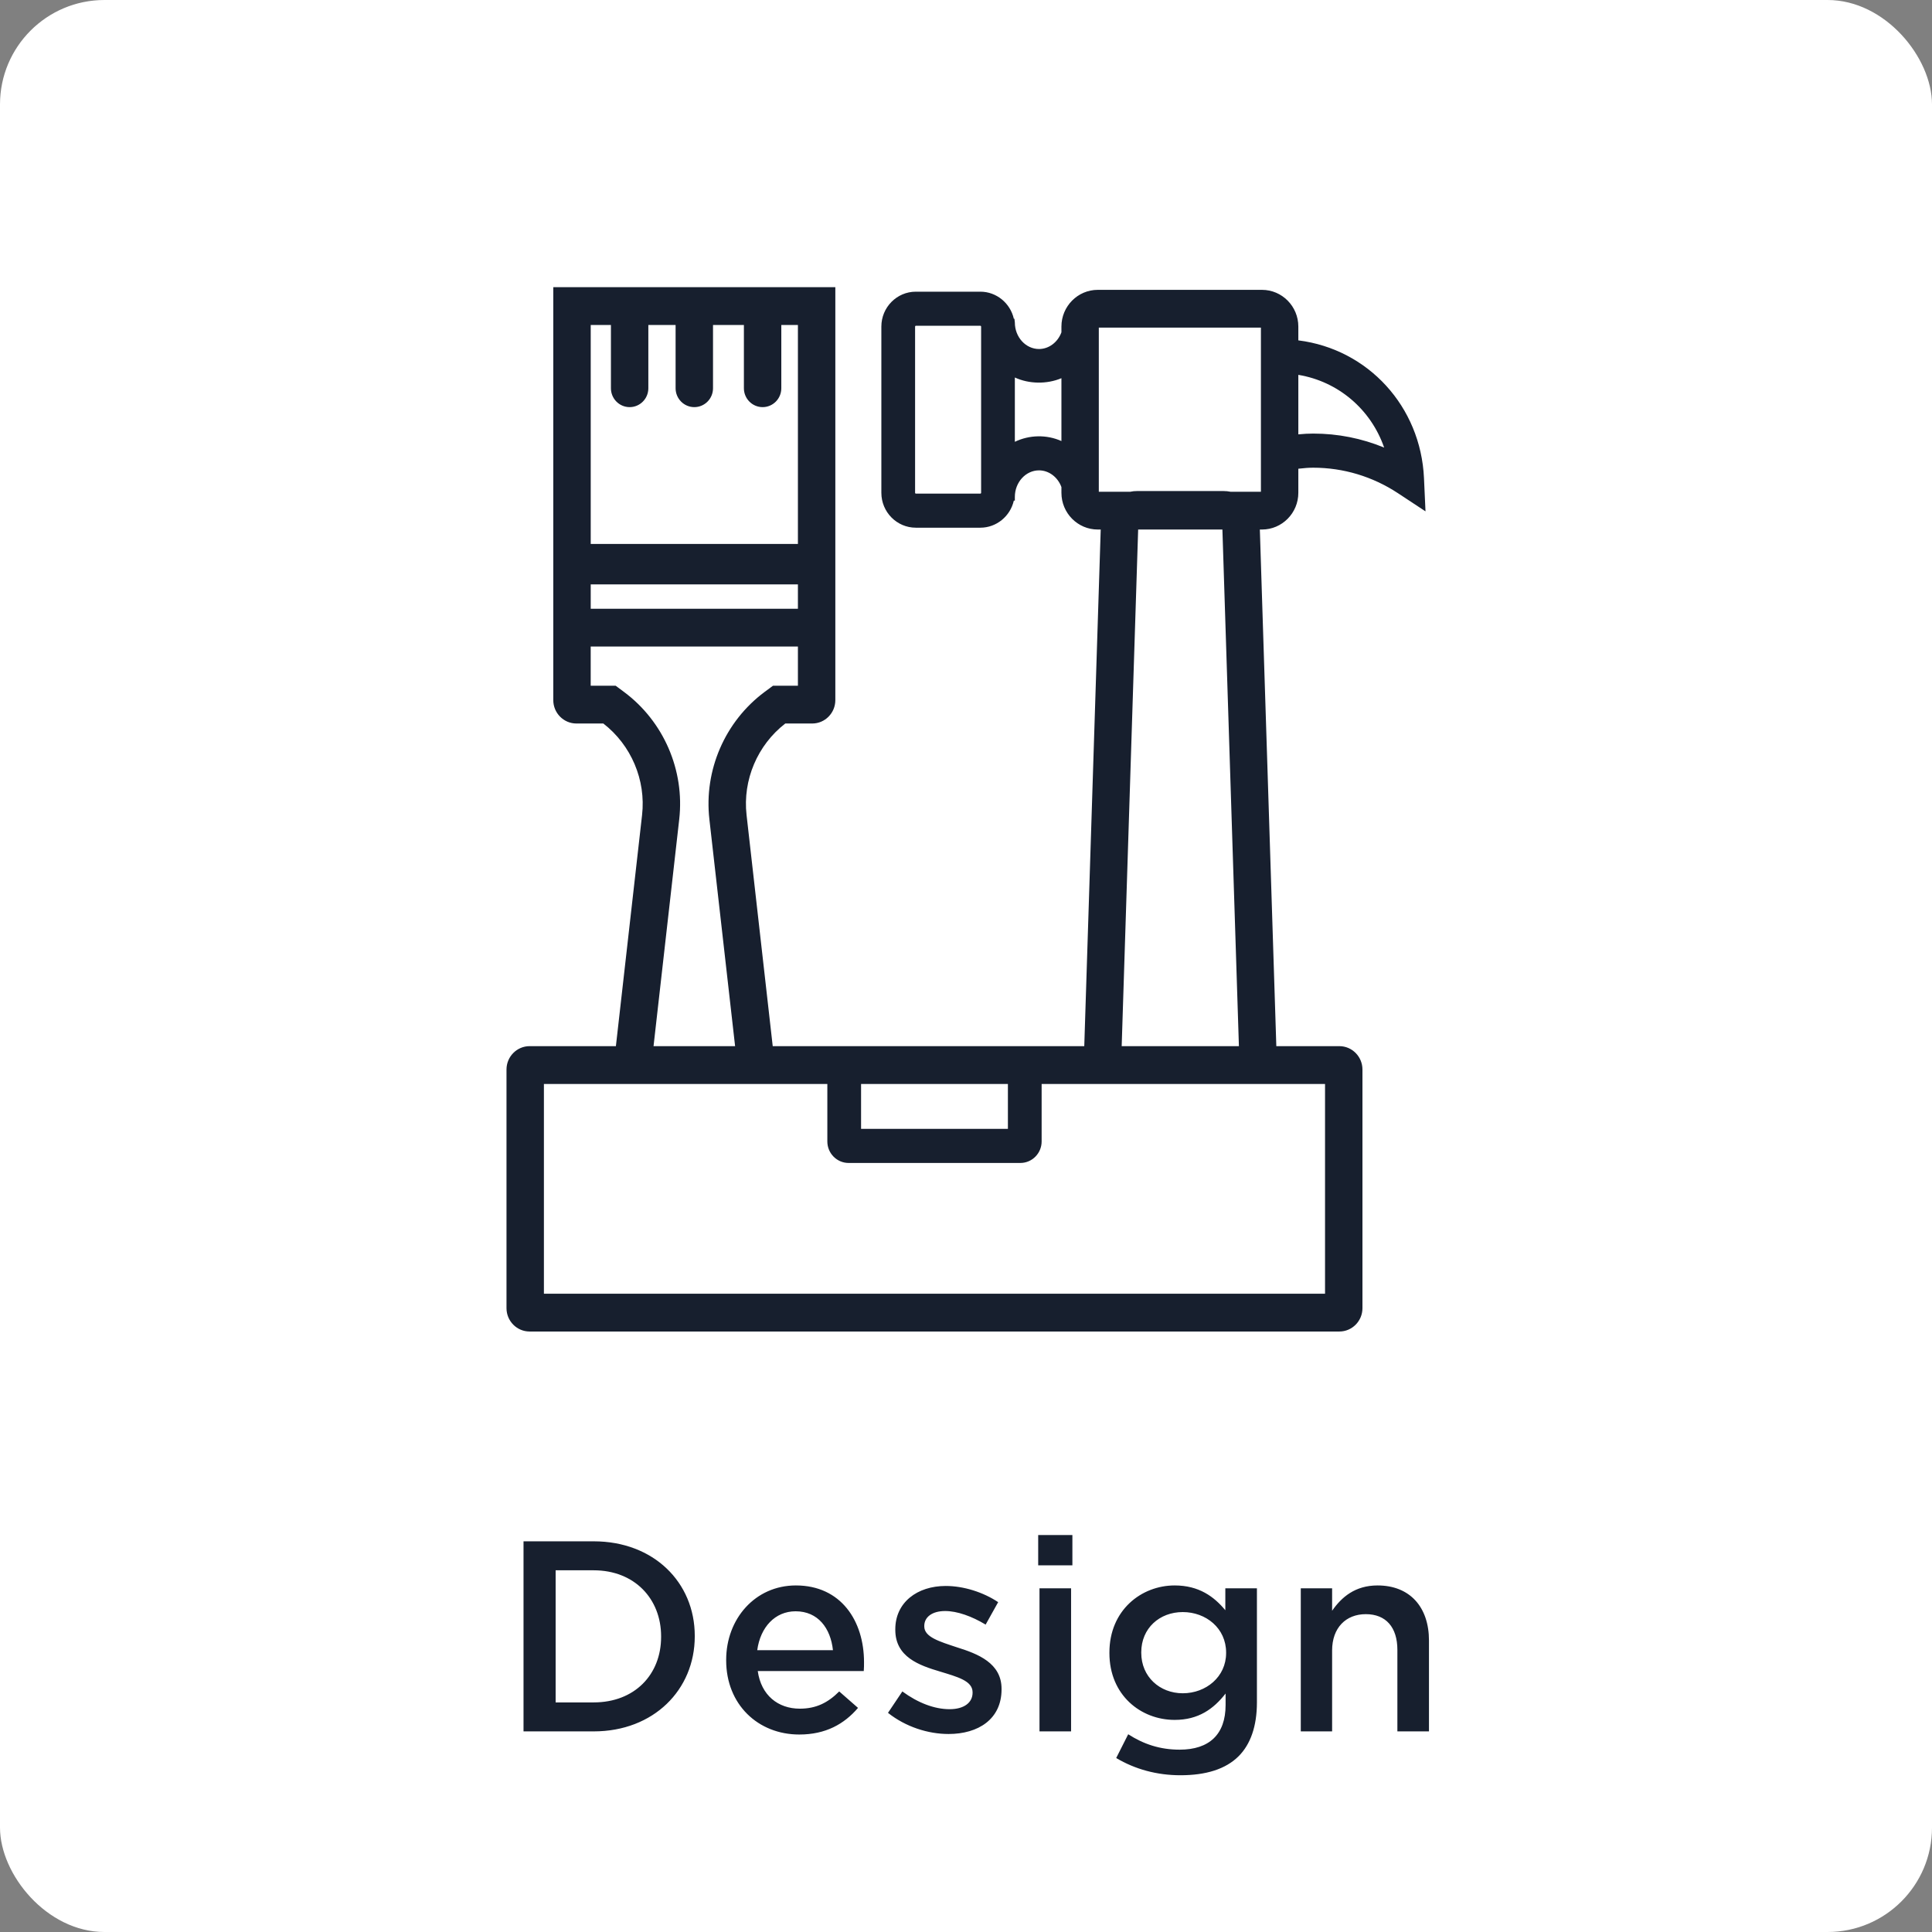 <svg width="74" height="74" viewBox="0 0 74 74" fill="none" xmlns="http://www.w3.org/2000/svg">
<rect x="0" y="0" width="74" height="74" fill="#808080" stroke="none"/>
<rect width="74" height="74" rx="4" fill="white"/>
<path fill-rule="evenodd" clip-rule="evenodd" d="M49.729 17.953V18.876C49.729 19.651 49.105 20.282 48.338 20.282H48.255L48.886 40.07H51.301C51.788 40.07 52.185 40.472 52.185 40.965V50.106C52.185 50.599 51.788 51 51.301 51H20.285C19.797 51 19.4 50.599 19.4 50.106V40.965C19.4 40.472 19.797 40.07 20.285 40.07H23.59L24.593 31.216C24.745 29.877 24.176 28.538 23.109 27.712H22.078C21.59 27.712 21.192 27.311 21.192 26.817V11H31.995V26.817C31.995 27.311 31.598 27.712 31.11 27.712H30.078C29.011 28.538 28.443 29.877 28.595 31.216L29.597 40.07H41.53L42.16 20.282H42.046C41.279 20.282 40.655 19.651 40.655 18.876V18.656C40.514 18.272 40.172 18.016 39.797 18.016C39.287 18.016 38.871 18.473 38.871 19.033V19.175H38.832C38.696 19.774 38.165 20.212 37.551 20.212H35.078C34.35 20.212 33.758 19.612 33.758 18.876V12.508C33.758 11.772 34.35 11.172 35.078 11.172H37.551C38.165 11.172 38.696 11.61 38.832 12.209H38.855L38.871 12.351C38.871 12.912 39.287 13.368 39.797 13.368C40.172 13.368 40.514 13.112 40.655 12.728V12.508C40.655 11.733 41.279 11.102 42.046 11.102H48.338C49.105 11.102 49.729 11.733 49.729 12.508V13.037C52.403 13.373 54.418 15.572 54.542 18.314L54.6 19.586L53.544 18.89C52.574 18.251 51.452 17.914 50.301 17.914C50.137 17.914 49.952 17.926 49.729 17.953ZM24.117 15.594C24.512 15.594 24.833 15.27 24.833 14.871V12.448H25.877V14.871C25.877 15.27 26.199 15.594 26.594 15.594C26.989 15.594 27.31 15.27 27.31 14.871V12.448H28.493V14.871C28.493 15.27 28.815 15.594 29.21 15.594C29.605 15.594 29.926 15.27 29.926 14.871V12.448H30.562V20.835H22.626V12.448H23.4V14.871C23.4 15.27 23.721 15.594 24.117 15.594ZM37.579 12.508V18.876C37.579 18.892 37.566 18.906 37.551 18.906H35.078C35.063 18.906 35.05 18.892 35.05 18.876V12.508C35.05 12.492 35.063 12.478 35.078 12.478H37.551C37.566 12.478 37.579 12.493 37.579 12.508ZM40.655 14.486V16.893C40.087 16.64 39.427 16.654 38.871 16.922V14.459C39.415 14.71 40.095 14.721 40.655 14.486ZM49.729 14.358V16.637C49.933 16.617 50.121 16.607 50.301 16.607C51.24 16.607 52.152 16.788 53.016 17.143C52.507 15.676 51.254 14.61 49.729 14.358ZM43.594 20.282H46.821L47.453 40.07H42.963L43.594 20.282ZM42.087 12.549V18.835H43.296C43.363 18.818 43.459 18.808 43.554 18.808H46.861C46.952 18.808 47.043 18.817 47.133 18.835H48.296V12.549H42.087ZM32.503 44.544H39.082C39.532 44.544 39.897 44.174 39.897 43.72V41.518H50.752V49.553H20.833V41.518H31.689V43.72C31.689 44.174 32.054 44.544 32.503 44.544ZM38.605 41.518H32.981V43.237H38.605V41.518ZM22.626 23.317H30.562V22.383H22.626V23.317ZM26.016 31.381C26.229 29.503 25.42 27.634 23.904 26.505L23.581 26.265H22.625V24.764H30.562V26.265H29.607L29.283 26.505C27.767 27.635 26.958 29.503 27.171 31.381L28.156 40.07H25.032L26.016 31.381Z" fill="#171f2e"/>
<path d="M20.052 66.316H22.741C25.032 66.316 26.611 64.726 26.611 62.676V62.656C26.611 60.606 25.032 59.036 22.741 59.036H20.052V66.316ZM22.741 60.146C24.302 60.146 25.322 61.236 25.322 62.676V62.696C25.322 64.146 24.302 65.206 22.741 65.206H21.282V60.146H22.741ZM30.614 66.436C31.624 66.436 32.334 66.036 32.864 65.416L32.144 64.786C31.714 65.216 31.264 65.446 30.634 65.446C29.804 65.446 29.154 64.936 29.024 64.006H33.084C33.094 63.886 33.094 63.776 33.094 63.666C33.094 62.086 32.214 60.726 30.484 60.726C28.924 60.726 27.814 62.006 27.814 63.576V63.596C27.814 65.286 29.034 66.436 30.614 66.436ZM29.004 63.206C29.124 62.326 29.684 61.716 30.474 61.716C31.334 61.716 31.814 62.366 31.904 63.206H29.004ZM36.332 66.416C37.472 66.416 38.362 65.846 38.362 64.706V64.686C38.362 63.696 37.452 63.346 36.652 63.096C35.992 62.876 35.402 62.706 35.402 62.296V62.276C35.402 61.946 35.692 61.706 36.202 61.706C36.662 61.706 37.222 61.906 37.752 62.226L38.232 61.366C37.662 60.986 36.912 60.746 36.222 60.746C35.132 60.746 34.292 61.376 34.292 62.406V62.426C34.292 63.466 35.202 63.786 36.012 64.026C36.662 64.226 37.252 64.376 37.252 64.816V64.836C37.252 65.216 36.922 65.466 36.372 65.466C35.792 65.466 35.162 65.226 34.562 64.786L34.012 65.606C34.692 66.146 35.552 66.416 36.332 66.416ZM39.765 59.956H41.075V58.796H39.765V59.956ZM39.815 66.316H41.025V60.836H39.815V66.316ZM45.303 64.856C44.423 64.856 43.713 64.226 43.713 63.306V63.286C43.713 62.366 44.413 61.746 45.303 61.746C46.193 61.746 46.963 62.366 46.963 63.296V63.316C46.963 64.226 46.193 64.856 45.303 64.856ZM45.213 67.996C46.183 67.996 46.943 67.766 47.443 67.266C47.893 66.816 48.143 66.126 48.143 65.206V60.836H46.933V61.676C46.503 61.156 45.923 60.726 44.993 60.726C43.713 60.726 42.493 61.676 42.493 63.296V63.316C42.493 64.926 43.693 65.876 44.993 65.876C45.903 65.876 46.483 65.456 46.943 64.866V65.306C46.943 66.436 46.313 67.016 45.183 67.016C44.433 67.016 43.803 66.806 43.213 66.426L42.753 67.336C43.473 67.766 44.313 67.996 45.213 67.996ZM49.823 66.316H51.023V63.216C51.023 62.346 51.553 61.826 52.313 61.826C53.083 61.826 53.523 62.326 53.523 63.196V66.316H54.733V62.836C54.733 61.556 54.003 60.726 52.763 60.726C51.903 60.726 51.383 61.176 51.023 61.696V60.836H49.823V66.316Z" fill="#171f2e"/>
</svg>
